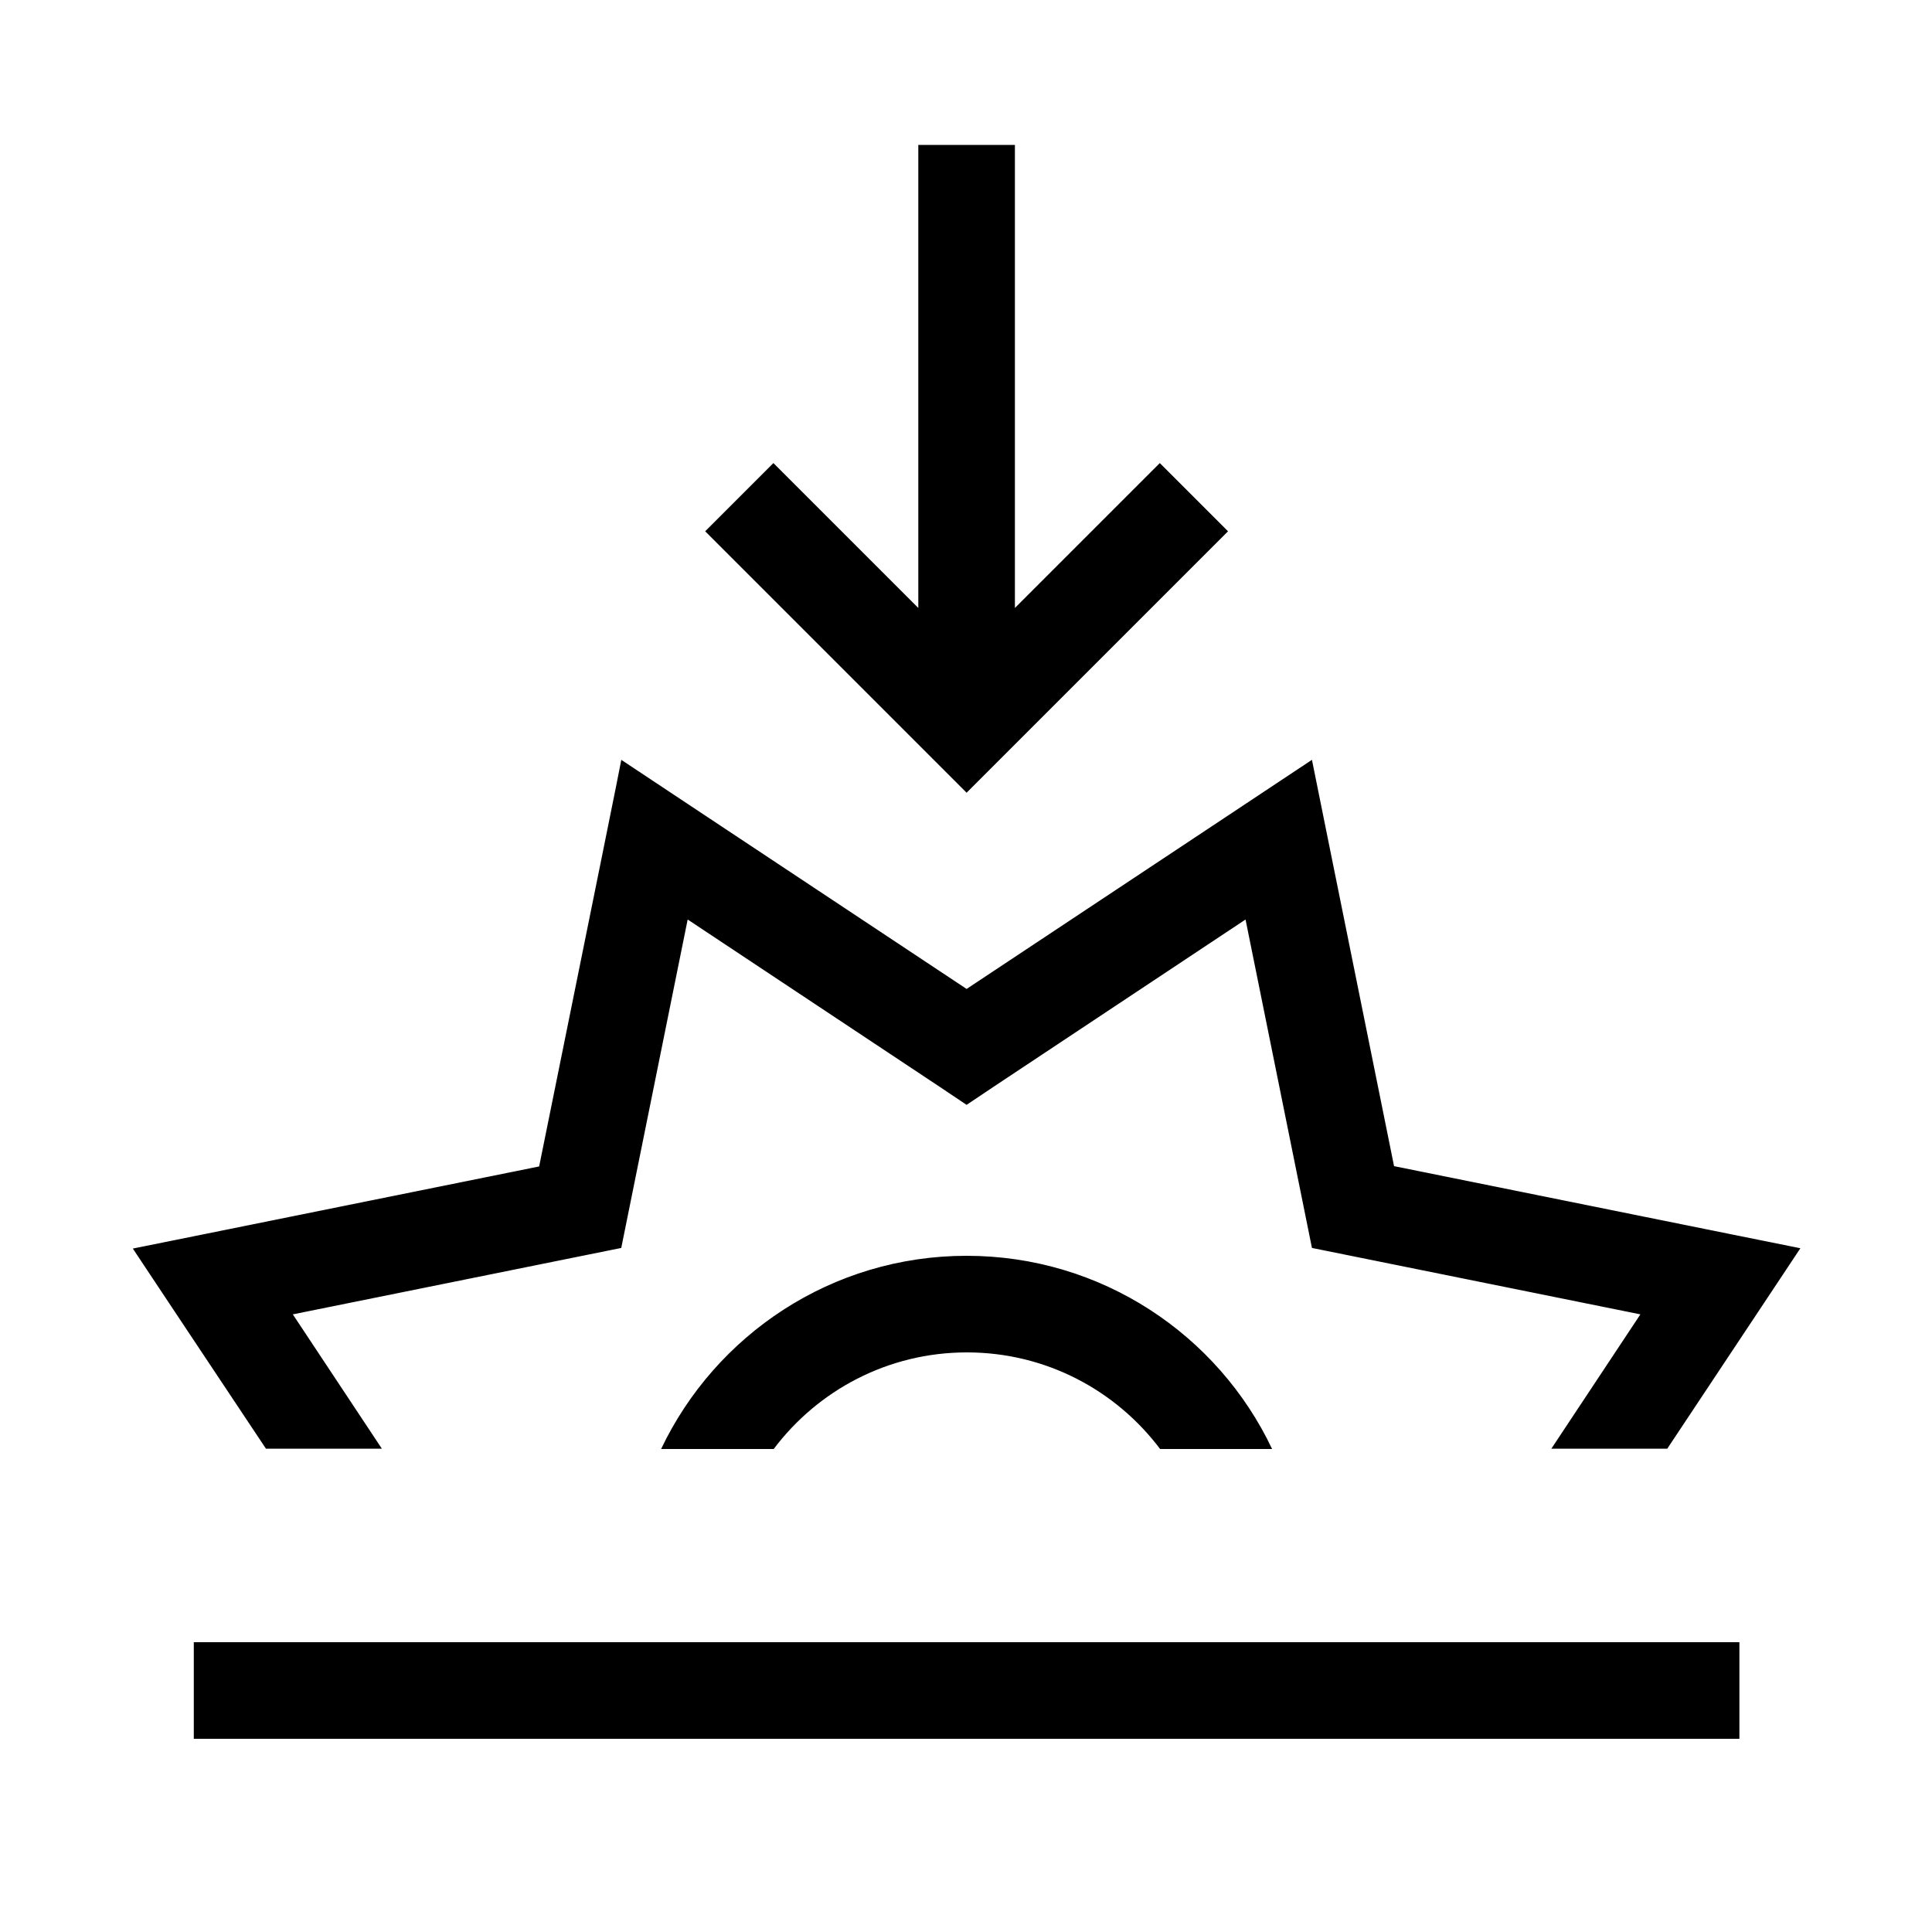 <svg xmlns="http://www.w3.org/2000/svg" viewBox="0 0 640 640"><!--! Font Awesome Pro 7.1.0 by @fontawesome - https://fontawesome.com License - https://fontawesome.com/license (Commercial License) Copyright 2025 Fonticons, Inc. --><path fill="currentColor" d="M331.5 251.3L320.2 262.6L308.9 251.3L244.9 187.3L233.6 176L256.2 153.4C259.5 156.7 275.5 172.7 304.2 201.4L304.2 48L336.2 48L336.2 201.4C364.9 172.7 380.9 156.7 384.2 153.4L406.8 176L395.5 187.3L331.5 251.3zM205.8 251.7C206.5 252.2 244.7 277.5 320.2 327.6C395.7 277.5 433.9 252.2 434.6 251.7L439.3 275L461.8 386.3L573.1 408.8L596.4 413.5C590.6 422.2 575.9 444.4 552.3 479.9L513.9 479.9L543.4 435.4L445 415.5L434.6 413.4L432.5 403L412.6 304.6L329 360.1L320.2 366L311.4 360.1L227.8 304.6L207.9 403L205.8 413.4L195.4 415.5L97 435.4L126.5 479.9L88.1 479.9C64.5 444.5 49.8 422.3 44 413.6L67.3 408.9L178.6 386.4C196.6 297.5 205.7 252.7 205.8 251.8zM421.5 480L384.3 480C369.7 460.6 346.5 448 320.3 448C294.1 448 270.9 460.6 256.3 480L219 480C237 442.2 275.5 416 320.2 416C364.9 416 403.5 442.2 421.4 480zM64.2 544L576.2 544L576.2 576L64.2 576L64.2 544z"/></svg>